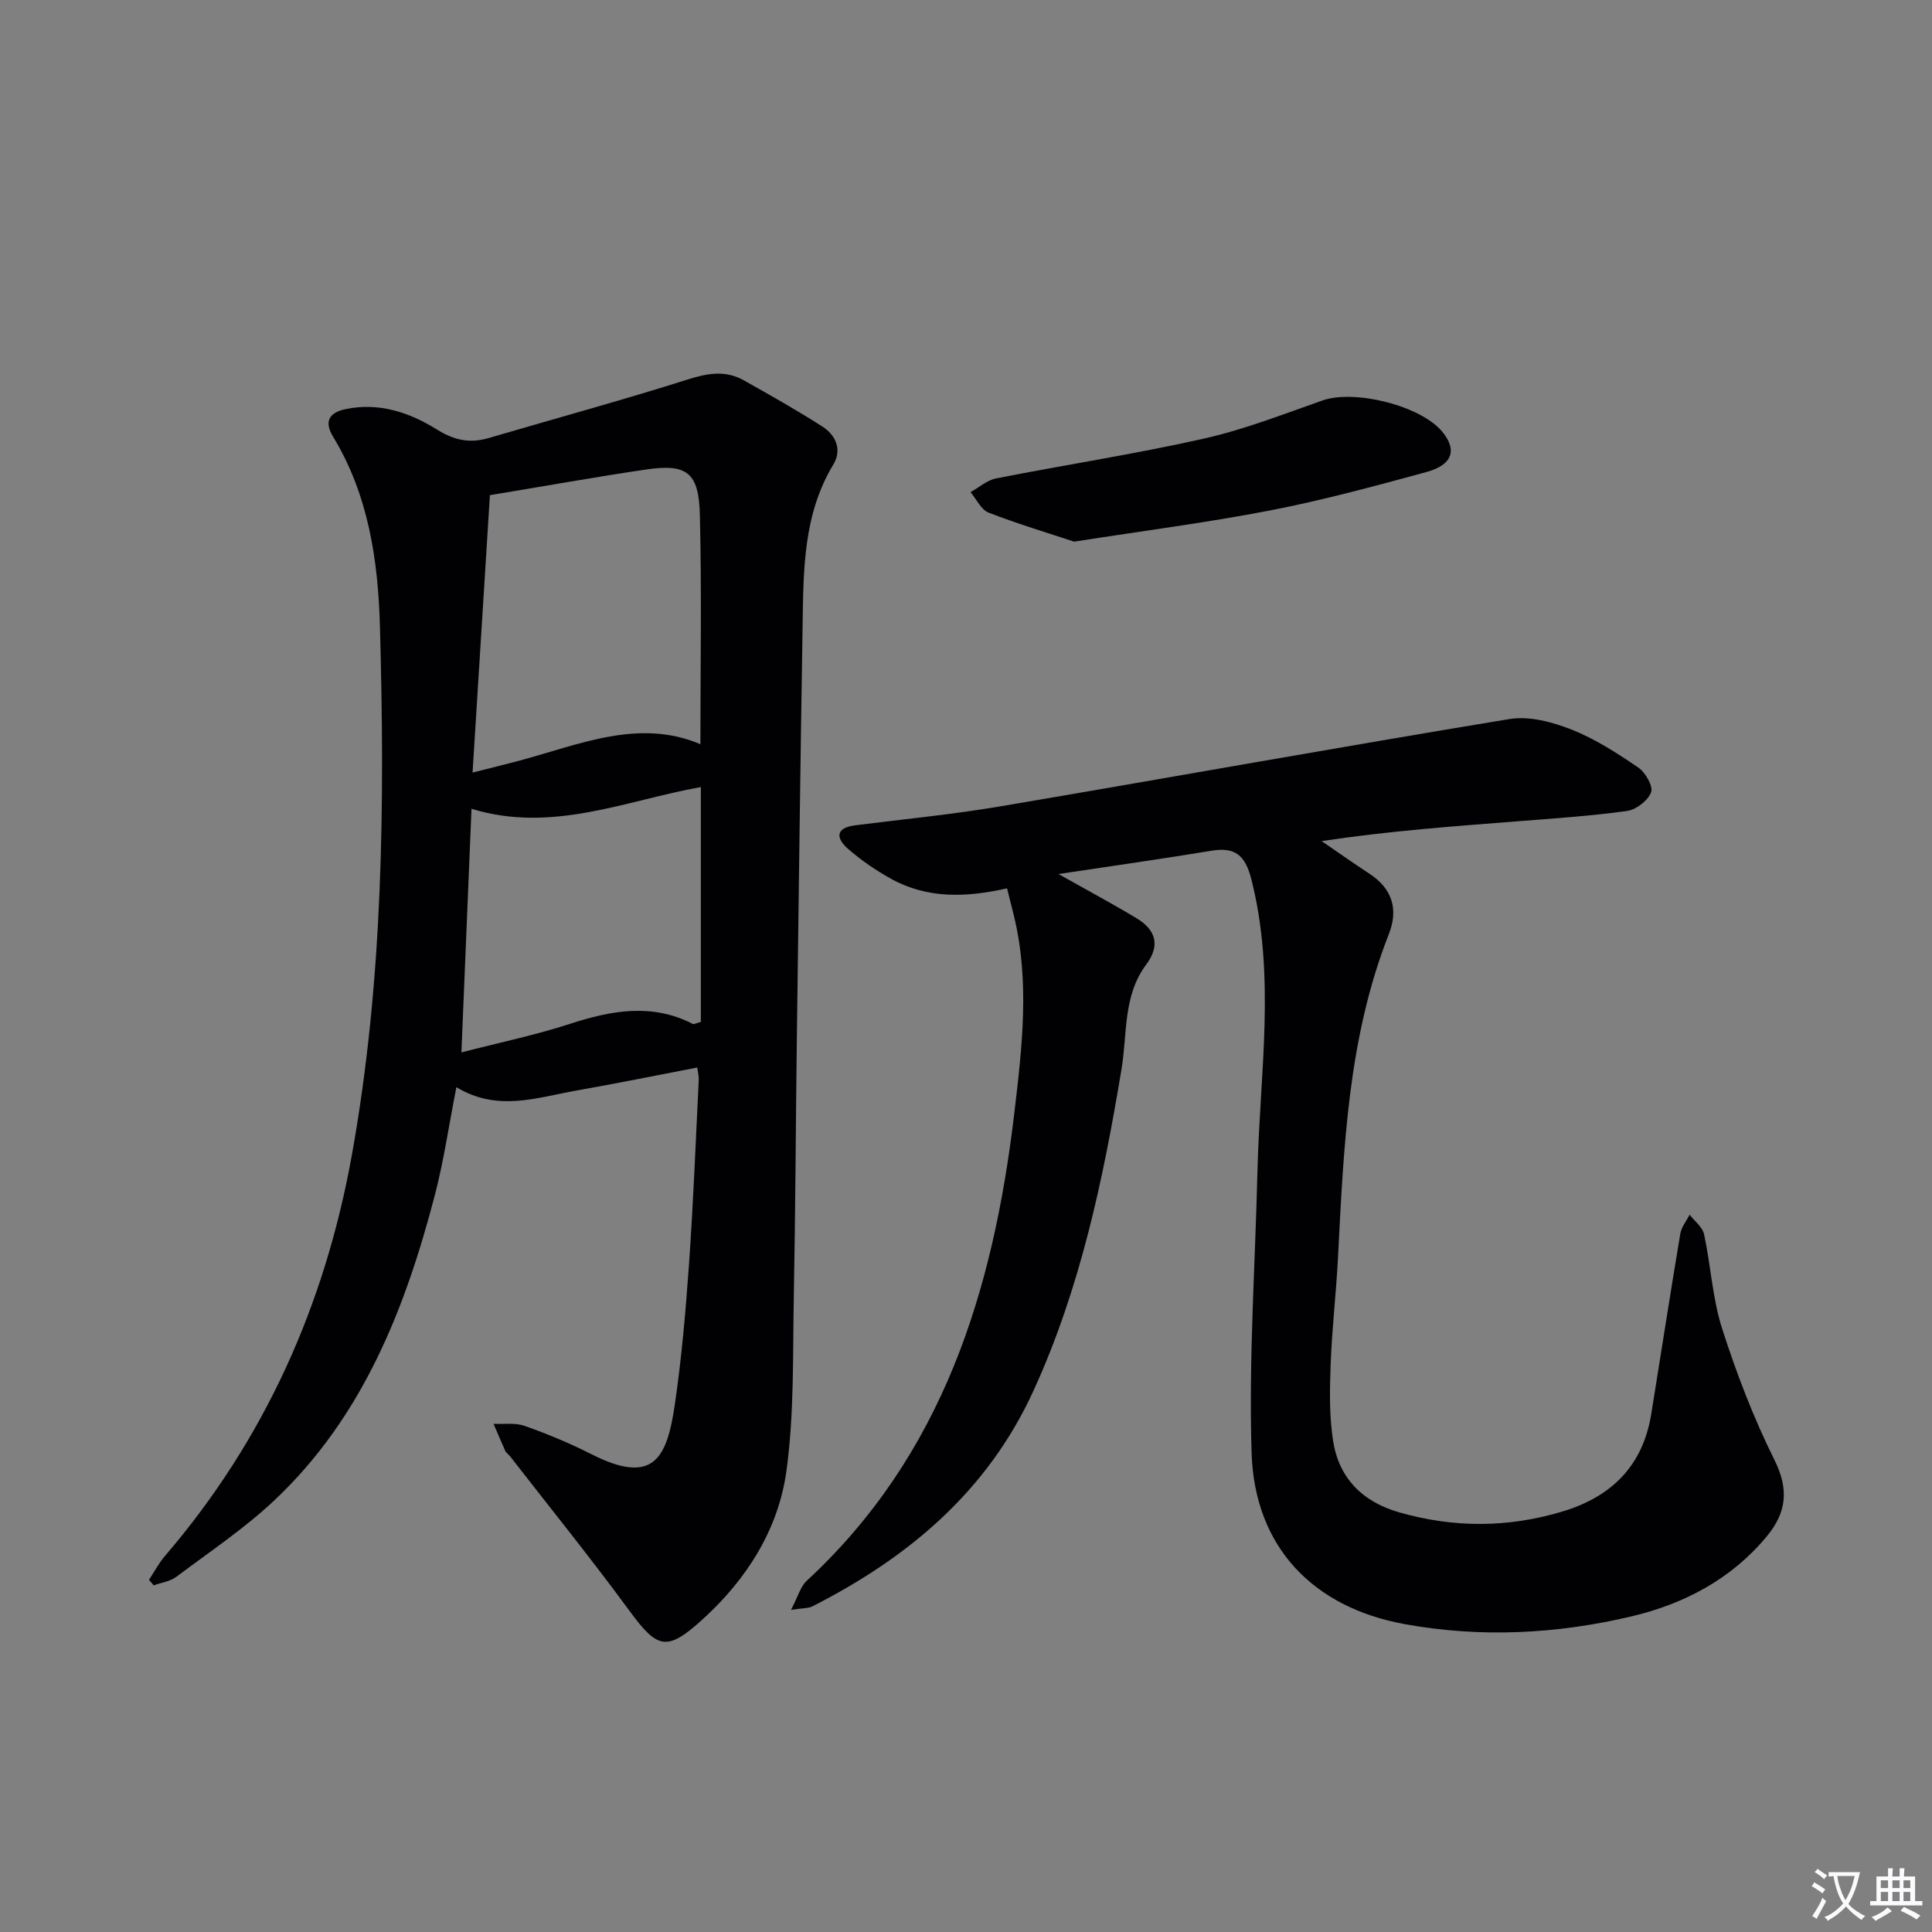 <svg enable-background="new 0 0 400 400" viewBox="0 0 400 400" xmlns="http://www.w3.org/2000/svg"><rect x="0" y="0" width="400" height="400" fill="#808080" stroke="none"/><path d="m377.9 391.2c-.2.3-.4.5-.6.8-.7-.6-1.4-1-2.2-1.5.2-.3.4-.5.5-.8.6.4 1.4.8 2.3 1.5zm-1.8 6.1c-.2-.2-.5-.4-.9-.6.4-.6.8-1.2 1.2-1.9s.7-1.3.9-1.9c.3.3.5.5.8.7-.7 1.3-1.4 2.6-2 3.7zm2.2-9c-.3.3-.5.5-.6.8-.6-.6-1.3-1.1-2-1.5.3-.3.5-.5.6-.7.6.5 1.3.9 2 1.4zm.3.2v-.9h2 4.5c-.3 1.3-.6 2.5-1 3.6s-.9 2.1-1.4 3c.4.5 1 1 1.6 1.4s1.2.8 1.9 1.1c-.3.2-.5.4-.8.8-.4-.3-1-.7-1.6-1.2s-1.2-1.1-1.6-1.6c-.5.6-1.1 1.1-1.7 1.6s-1.4.9-2.1 1.4c-.1-.3-.3-.5-.7-.8.6-.2 1.2-.5 1.9-1s1.4-1.1 2-1.8c-.5-.8-.9-1.6-1.2-2.5s-.6-2-.8-3.2c-.4.1-.7.1-1 .1zm2.5 2.7c.3 1 .7 1.7 1 2.2.3-.5.6-1.1 1-2s.6-1.9.9-3h-3.2-.4c.1.9.3 1.8.7 2.8z" fill="#fbfafc"/><path d="m396.5 388.5v1.5 3.6h1.5v.9c-.4 0-1 0-1.7 0h-7.9c-.5 0-.9 0-1.2 0v-.9h1.3v-3.5c0-.7 0-1.2 0-1.6h2.4c0-.8 0-1.4 0-1.7h1c0 .3-.1.8-.1 1.7h1.5c0-.8 0-1.4 0-1.7h1c0 .3-.1.9-.1 1.7zm-8.2 9.2c-.2-.3-.5-.5-.8-.8.8-.3 1.4-.6 1.9-.9s1-.7 1.4-1.1c.3.3.6.5.9.8-1.6 1-2.8 1.6-3.4 2zm2.6-6.8v-1.6h-1.5v1.6zm0 2.7v-1.9h-1.5v1.9zm2.4-2.7v-1.6h-1.5v1.6zm0 2.7v-1.9h-1.5v1.9zm.2 2 .7-.8c.4.2.9.5 1.6.8s1.3.7 1.8 1c-.3.3-.5.5-.8.8-.4-.3-1.5-1-3.3-1.8zm2-4.7v-1.6h-1.4v1.6zm0 2.7v-1.9h-1.4v1.9z" fill="#fbfafc"/><g fill="#010103"><path d="m144.36 221.02c-8.53 1.63-16.79 3.32-25.1 4.78-8.11 1.43-16.23 4.45-24.77-.71-1.59 8.09-2.62 15.28-4.44 22.27-6.15 23.6-14.94 45.97-33.14 63.17-6.25 5.91-13.51 10.75-20.42 15.94-1.28.96-3.1 1.19-4.67 1.76-.32-.38-.65-.76-.97-1.15 1.1-1.66 2.04-3.47 3.33-4.97 20.66-24.07 33.11-52.01 38.68-83.03 6.5-36.21 6.82-72.82 5.8-109.43-.38-13.62-2.36-27.15-9.69-39.22-1.87-3.07-.95-4.99 2.6-5.73 6.94-1.44 13.23.7 18.88 4.22 3.57 2.23 6.8 2.92 10.69 1.78 13.82-4.05 27.72-7.85 41.44-12.19 4.07-1.29 7.71-1.85 11.43.24 5.49 3.09 10.99 6.18 16.28 9.58 2.75 1.77 4.09 4.78 2.25 7.83-6.26 10.36-6.19 21.87-6.37 33.32-.46 28.47-.82 56.94-1.19 85.41-.23 17.8-.29 35.61-.63 53.41-.23 12.08.11 24.28-1.52 36.19-1.66 12.12-8.18 22.42-17.31 30.73-7.47 6.8-9.38 6.21-15.23-1.76-7.96-10.85-16.44-21.33-24.7-31.97-.31-.39-.79-.69-.99-1.12-.84-1.84-1.61-3.72-2.41-5.58 2.16.11 4.5-.27 6.45.43 4.69 1.66 9.32 3.58 13.75 5.83 12.88 6.54 15.69.94 17.32-10.22 1.42-9.68 2.26-19.46 2.95-29.23.89-12.6 1.37-25.23 2-37.85.08-.77-.15-1.57-.3-2.73zm-42.93-118.5c-1.19 19.11-2.37 37.91-3.59 57.43 4.02-1.02 6.88-1.71 9.72-2.47 12.47-3.36 24.76-8.79 37.45-3.4 0-15.7.28-31.62-.11-47.53-.22-8.81-2.74-10.59-11.24-9.33-10.32 1.53-20.58 3.37-32.23 5.3zm-5.9 115.37c8-2.07 15.32-3.59 22.38-5.88 8.61-2.8 17.02-4.39 25.54-.01.21.11.61-.14 1.65-.42 0-15.96 0-32.12 0-48.63-15.67 2.81-30.79 9.61-47.48 4.5-.71 17.13-1.38 33.34-2.09 50.44z"/><path d="m219.15 180.96c6.45 3.63 11.4 6.28 16.19 9.17 3.97 2.4 4.94 5.6 1.95 9.6-4.8 6.42-3.88 14.28-5.08 21.55-3.78 22.83-8.5 45.31-18.19 66.55-9.55 20.93-25.89 34.61-45.82 44.75-.8.41-1.84.33-4.43.73 1.44-2.74 1.95-4.82 3.26-6.03 28.19-26.07 38.6-60.01 42.95-96.65 1.63-13.72 3.27-27.44-.09-41.15-.43-1.74-.87-3.47-1.39-5.56-8.39 1.9-16.47 2.2-23.99-1.96-3.17-1.76-6.23-3.85-8.96-6.24-2.47-2.17-2.65-4.32 1.51-4.85 10.04-1.27 20.12-2.24 30.09-3.93 35.14-5.95 70.21-12.29 105.38-18.07 4.08-.67 8.86.61 12.84 2.18 4.9 1.93 9.45 4.89 13.83 7.87 1.47 1 3.1 3.86 2.64 5.11-.64 1.72-3.09 3.61-4.97 3.87-7.56 1.05-15.2 1.55-22.82 2.15-13.38 1.05-26.76 2.02-40.42 4.09 3.29 2.25 6.54 4.56 9.88 6.74 4.77 3.11 6.05 7.41 4.03 12.53-8.5 21.6-9.35 44.37-10.53 67.1-.38 7.3-1.24 14.58-1.51 21.88-.2 5.28-.31 10.67.49 15.86 1.19 7.75 6.06 12.67 13.68 14.86 11.32 3.25 22.59 3.22 33.86-.18 10.14-3.06 16.61-9.47 18.34-20.15 2.02-12.45 3.93-24.92 6.02-37.36.23-1.38 1.27-2.63 1.93-3.93 1.03 1.34 2.67 2.56 2.99 4.06 1.4 6.48 1.73 13.27 3.74 19.54 2.97 9.26 6.49 18.45 10.82 27.15 3.07 6.16 2.52 10.92-1.62 15.9-7.34 8.84-17.15 13.95-27.91 16.5-15.44 3.66-31.24 4.49-47.01 1.62-19-3.46-31.09-15.99-31.7-35.46-.61-19.38.75-38.83 1.21-58.25.47-20.21 3.87-40.45-1.29-60.6-1.25-4.88-3.34-6.62-8.21-5.82-10.1 1.67-20.25 3.11-31.69 4.83z"/><path d="m222.39 112.14c-5.41-1.79-11.67-3.66-17.73-6.02-1.55-.6-2.5-2.78-3.72-4.23 1.76-.97 3.41-2.47 5.29-2.84 14.31-2.82 28.75-5.03 42.97-8.23 8.38-1.88 16.48-5.06 24.61-7.91 6.67-2.33 20.37 1.08 24.82 6.5 3.08 3.76 2.12 6.83-3.31 8.32-10.7 2.92-21.43 5.83-32.31 7.94-13.01 2.52-26.17 4.21-40.62 6.47z"/></g></svg>